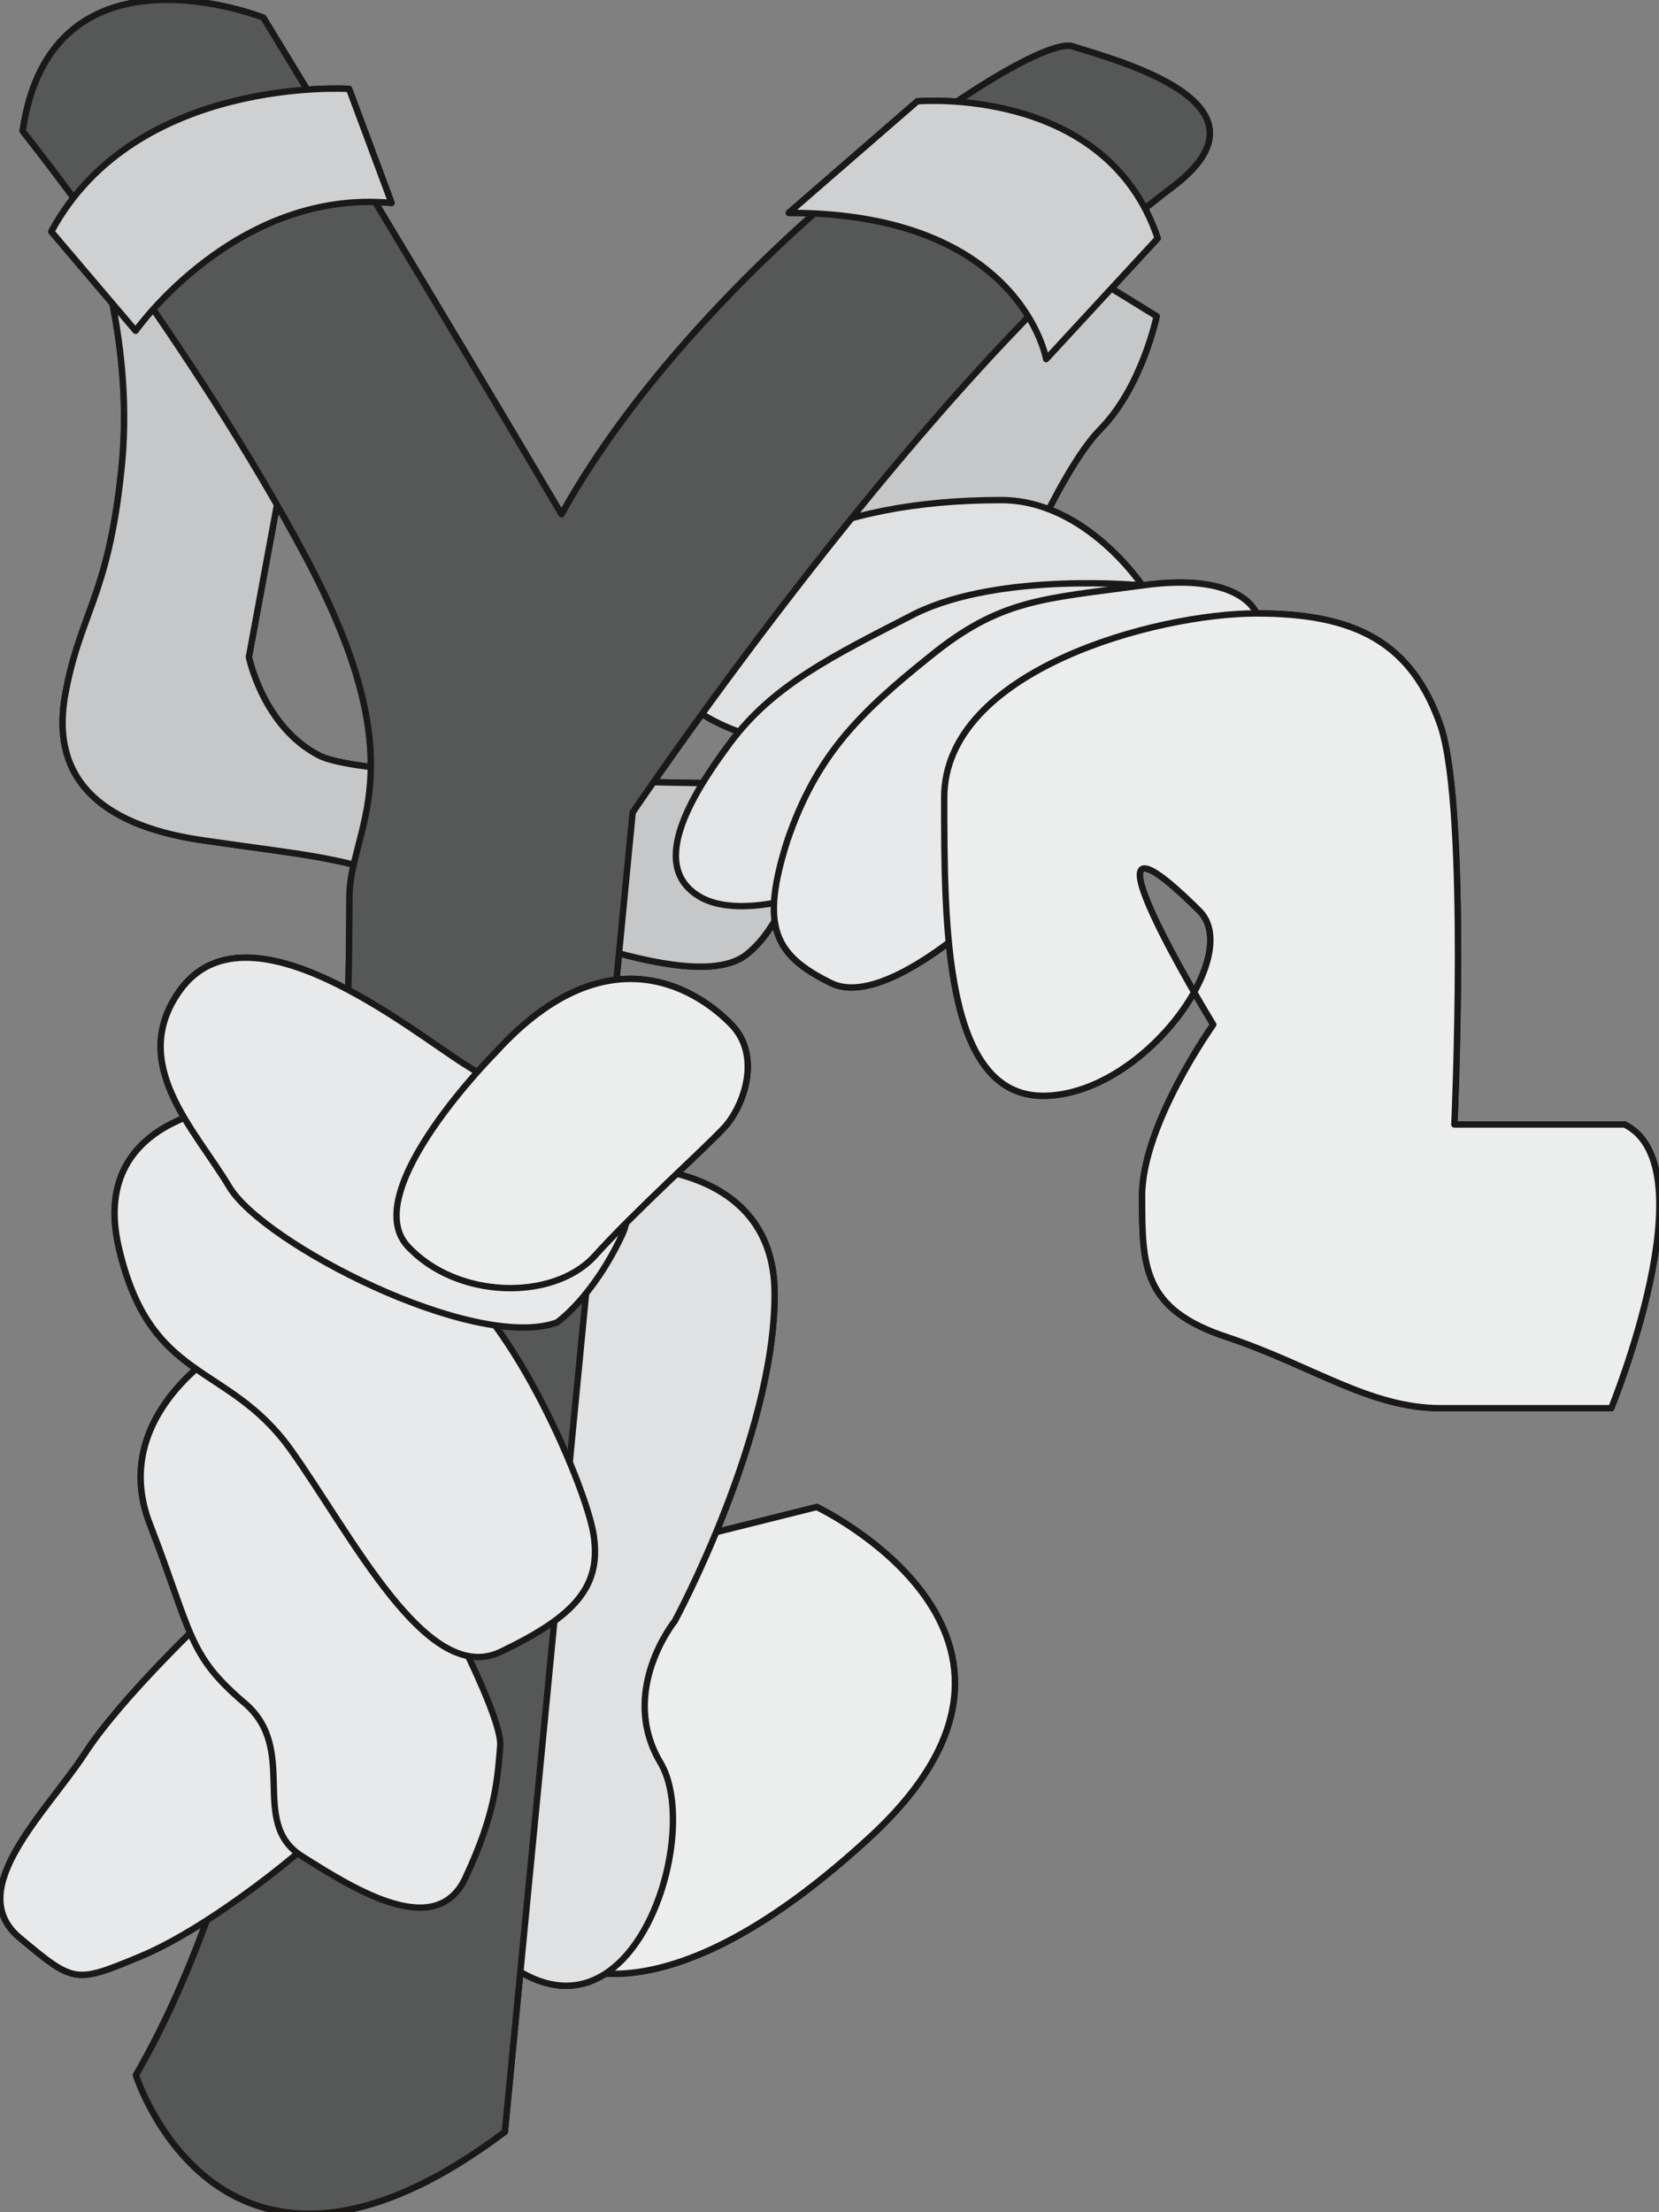 <svg xmlns="http://www.w3.org/2000/svg" version="1.2" width="46.86mm" height="62.46mm" viewBox="0 0 4686 6246" preserveAspectRatio="xMidYMid" fill-rule="evenodd" stroke-width="28.222" stroke-linejoin="round" xml:space="preserve"><rect x="0" y="0" width="4686" height="6246" fill="#808080" stroke="none"/><defs class="ClipPathGroup"><clipPath id="a" clipPathUnits="userSpaceOnUse"><path d="M0 0h4686v6246H0z"/></clipPath></defs><g class="SlideGroup"><g class="Slide" clip-path="url(#a)"><g class="Page"><g class="com.sun.star.drawing.ClosedBezierShape"><path class="BoundingBox" fill="none" d="M168 644h2150v2096H168z"/><path fill="#1B1918" d="M263 653s120 320 79 681c-38 358-119 399-160 640-37 240 122 362 401 400 280 41 361 41 600 122 242 79 763 320 923 201 160-122 201-483 201-483s-1244 0-1404-80c-160-81-200-279-200-279L903 772 263 653Z"/><path fill="none" stroke="#1B1918" stroke-width="18" stroke-linecap="round" d="M263 653s120 320 79 681c-38 358-119 399-160 640-37 240 122 362 401 400 280 41 361 41 600 122 242 79 763 320 923 201 160-122 201-483 201-483s-1244 0-1404-80c-160-81-200-279-200-279L903 772 263 653Z"/></g><g class="com.sun.star.drawing.ClosedBezierShape"><path class="BoundingBox" fill="none" d="M2137 563h1140v1181H2137z"/><path fill="#1B1918" d="M3267 893s-41 200-160 320c-120 122-280 521-280 521l-681-361 600-801 521 321Z"/><path fill="none" stroke="#1B1918" stroke-width="18" stroke-linecap="round" d="M3267 893s-41 200-160 320c-120 122-280 521-280 521l-681-361 600-801 521 321Z"/></g><g class="com.sun.star.drawing.ClosedBezierShape"><path class="BoundingBox" fill="none" d="M1496 4246h1212v1338H1496z"/><path fill="#1B1918" d="M1584 5538s280 201 883-360c599-563-160-923-160-923l-801 200 78 1083Z"/><path fill="none" stroke="#1B1918" stroke-width="18" stroke-linecap="round" d="M1584 5538s280 201 883-360c599-563-160-923-160-923l-801 200 78 1083Z"/></g><g class="com.sun.star.drawing.ClosedBezierShape"><path class="BoundingBox" fill="none" d="M1841 1403h1397v701H1841z"/><path fill="#1B1918" d="M3227 1654s-160-242-399-242c-241 0-443 40-603 119-160 82-439 202-361 362 81 161 323 201 323 201l600-160 440-280Z"/><path fill="none" stroke="#1B1918" stroke-width="18" stroke-linecap="round" d="M3227 1654s-160-242-399-242c-241 0-443 40-603 119-160 82-439 202-361 362 81 161 323 201 323 201l600-160 440-280Z"/></g><g class="com.sun.star.drawing.ClosedBezierShape"><path class="BoundingBox" fill="none" d="M1900 1638h1337v931H1900z"/><path fill="#1B1918" d="M3227 1653s-399-39-641 79c-238 122-400 202-521 362-120 160-238 361-79 443 160 78 481-82 481-82l320-361 440-441Z"/><path fill="none" stroke="#1B1918" stroke-width="18" stroke-linecap="round" d="M3227 1653s-399-39-641 79c-238 122-400 202-521 362-120 160-238 361-79 443 160 78 481-82 481-82l320-361 440-441Z"/></g><g class="com.sun.star.drawing.ClosedBezierShape"><path class="BoundingBox" fill="none" d="M2176 1636h1384v1163H2176z"/><path fill="#1B1918" d="M3549 1732s-41-119-323-79c-279 38-400 38-600 201-201 161-320 280-402 519-77 242-38 323 122 402 160 81 480-239 480-239l400-402 323-402Z"/><path fill="none" stroke="#1B1918" stroke-width="18" stroke-linecap="round" d="M3549 1732s-41-119-323-79c-279 38-400 38-600 201-201 161-320 280-402 519-77 242-38 323 122 402 160 81 480-239 480-239l400-402 323-402Z"/></g><g class="com.sun.star.drawing.ClosedBezierShape"><path class="BoundingBox" fill="none" d="M2658 1722h2040v2264H2658z"/><path fill="#1B1918" d="M4589 3175h-481s40-881-38-1123c-82-239-242-320-521-320-282 0-882 160-882 520 0 362 0 842 279 842 280 0 567-394 443-521-402-400 38 320 38 320s-201 282-201 483c0 199 0 321 242 400 241 81 401 200 602 200h481s279-681 38-801Z"/><path fill="none" stroke="#1B1918" stroke-width="18" stroke-linecap="round" d="M4589 3175h-481s40-881-38-1123c-82-239-242-320-521-320-282 0-882 160-882 520 0 362 0 842 279 842 280 0 567-394 443-521-402-400 38 320 38 320s-201 282-201 483c0 199 0 321 242 400 241 81 401 200 602 200h481s279-681 38-801Z"/></g><g class="com.sun.star.drawing.ClosedBezierShape"><path class="BoundingBox" fill="none" d="M1218 3284h980v2333h-980z"/><path fill="#1B1918" d="M1704 3294s484-40 484 360c0 402-282 923-282 923s-160 198-41 399c122 201-78 841-440 561-360-279-119-1283-119-1283l398-960Z"/><path fill="none" stroke="#1B1918" stroke-width="18" stroke-linecap="round" d="M1704 3294s484-40 484 360c0 402-282 923-282 923s-160 198-41 399c122 201-78 841-440 561-360-279-119-1283-119-1283l398-960Z"/></g><g class="com.sun.star.drawing.ClosedBezierShape"><path class="BoundingBox" fill="none" d="M55-9h3373v6270H55z"/><path fill="#1B1918" d="M384 5859s241 762 1042 160l361-3725s846-1256 1522-1764c320-239-160-360-279-399-122-40-1043 600-1444 1321 0 0-401-680-842-1402 0 0-599-238-680 320 0 0 480 602 800 1203 321 602 123 762 123 962 0 198 0 2282-603 3324Z"/><path fill="none" stroke="#1B1918" stroke-width="18" stroke-linecap="round" d="M384 5859s241 762 1042 160l361-3725s846-1256 1522-1764c320-239-160-360-279-399-122-40-1043 600-1444 1321 0 0-401-680-842-1402 0 0-599-238-680 320 0 0 480 602 800 1203 321 602 123 762 123 962 0 198 0 2282-603 3324Z"/></g><g class="com.sun.star.drawing.ClosedBezierShape"><path class="BoundingBox" fill="none" d="M-9 4540H993v1046H-9z"/><path fill="#1B1918" d="M601 4549s-255 238-362 403c-109 166-342 382-186 517 158 132 158 132 348 53 192-81 471-302 568-409 96-107-368-564-368-564Z"/><path fill="none" stroke="#1B1918" stroke-width="18" stroke-linecap="round" d="M601 4549s-255 238-362 403c-109 166-342 382-186 517 158 132 158 132 348 53 192-81 471-302 568-409 96-107-368-564-368-564Z"/></g><g class="com.sun.star.drawing.ClosedBezierShape"><path class="BoundingBox" fill="none" d="M388 3797h1035v1600H388z"/><path fill="#1B1918" d="M632 3807s-329 190-208 498c119 308 106 366 264 501 160 132 12 339 165 435 153 97 382 239 463 58 84-180 89-274 97-371 5-97-221-506-221-506l-560-615Z"/><path fill="none" stroke="#1B1918" stroke-width="18" stroke-linecap="round" d="M632 3807s-329 190-208 498c119 308 106 366 264 501 160 132 12 339 165 435 153 97 382 239 463 58 84-180 89-274 97-371 5-97-221-506-221-506l-560-615Z"/></g><g class="com.sun.star.drawing.ClosedBezierShape"><path class="BoundingBox" fill="none" d="M314 3108h1377v1581H314z"/><path fill="#1B1918" d="M699 3117s-452 15-364 403c89 387 305 323 484 570 175 244 386 673 595 574 211-101 287-185 262-335-26-147-247-654-446-745-195-89-531-467-531-467Z"/><path fill="none" stroke="#1B1918" stroke-width="18" stroke-linecap="round" d="M699 3117s-452 15-364 403c89 387 305 323 484 570 175 244 386 673 595 574 211-101 287-185 262-335-26-147-247-654-446-745-195-89-531-467-531-467Z"/></g><g class="com.sun.star.drawing.ClosedBezierShape"><path class="BoundingBox" fill="none" d="M445 2694h1337v1065H445z"/><path fill="#1B1918" d="M1573 3734s101-69 185-249c81-180-216-336-444-479-153-96-616-476-807-208-146 206 44 391 140 552 94 160 692 468 926 384Z"/><path fill="none" stroke="#1B1918" stroke-width="18" stroke-linecap="round" d="M1573 3734s101-69 185-249c81-180-216-336-444-479-153-96-616-476-807-208-146 206 44 391 140 552 94 160 692 468 926 384Z"/></g><g class="com.sun.star.drawing.ClosedBezierShape"><path class="BoundingBox" fill="none" d="M1110 2755h1013v893H1110z"/><path fill="#1B1918" d="M1400 2971s-389 390-250 546c139 152 412 157 529 30 114-127 311-303 369-366 56-64 102-202 18-288-81-84-341-279-666 78Z"/><path fill="none" stroke="#1B1918" stroke-width="18" stroke-linecap="round" d="M1400 2971s-389 390-250 546c139 152 412 157 529 30 114-127 311-303 369-366 56-64 102-202 18-288-81-84-341-279-666 78Z"/></g><g class="com.sun.star.drawing.ClosedBezierShape"><path class="BoundingBox" fill="none" d="M136 241h980v703H136z"/><path fill="#1B1918" d="M986 251s-603-39-841 403l238 280s283-402 723-361L986 251Z"/><path fill="none" stroke="#1B1918" stroke-width="18" stroke-linecap="round" d="M986 251s-603-39-841 403l238 280s283-402 723-361L986 251Z"/></g><g class="com.sun.star.drawing.ClosedBezierShape"><path class="BoundingBox" fill="none" d="M2219 276h1061v749H2219z"/><path fill="#1B1918" d="M2591 286s534-47 679 387l-315 341s-71-413-727-413l363-315Z"/><path fill="none" stroke="#1B1918" stroke-width="18" stroke-linecap="round" d="M2591 286s534-47 679 387l-315 341s-71-413-727-413l363-315Z"/></g><g class="com.sun.star.drawing.ClosedBezierShape"><path class="BoundingBox" fill="none" d="M168 644h2150v2096H168z"/><path fill="#C5C7C8" d="M263 653s120 320 79 681c-38 358-119 399-160 640-37 240 122 362 401 400 280 41 361 41 600 122 242 79 763 320 923 201 160-122 201-483 201-483s-1244 0-1404-80c-160-81-200-279-200-279L903 772 263 653Z"/><path fill="none" stroke="#1B1918" stroke-width="18" stroke-linecap="round" d="M263 653s120 320 79 681c-38 358-119 399-160 640-37 240 122 362 401 400 280 41 361 41 600 122 242 79 763 320 923 201 160-122 201-483 201-483s-1244 0-1404-80c-160-81-200-279-200-279L903 772 263 653Z"/></g><g class="com.sun.star.drawing.ClosedBezierShape"><path class="BoundingBox" fill="none" d="M2137 563h1140v1181H2137z"/><path fill="#C5C7C8" d="M3267 893s-41 200-160 320c-120 122-280 521-280 521l-681-361 600-801 521 321Z"/><path fill="none" stroke="#1B1918" stroke-width="18" stroke-linecap="round" d="M3267 893s-41 200-160 320c-120 122-280 521-280 521l-681-361 600-801 521 321Z"/></g><g class="com.sun.star.drawing.ClosedBezierShape"><path class="BoundingBox" fill="none" d="M1496 4246h1212v1338H1496z"/><path fill="#ECEDED" d="M1584 5538s280 201 883-360c599-563-160-923-160-923l-801 200 78 1083Z"/><path fill="none" stroke="#1B1918" stroke-width="18" stroke-linecap="round" d="M1584 5538s280 201 883-360c599-563-160-923-160-923l-801 200 78 1083Z"/></g><g class="com.sun.star.drawing.ClosedBezierShape"><path class="BoundingBox" fill="none" d="M1841 1403h1397v701H1841z"/><path fill="#E0E1E2" d="M3227 1654s-160-242-399-242c-241 0-443 40-603 119-160 82-439 202-361 362 81 161 323 201 323 201l600-160 440-280Z"/><path fill="none" stroke="#1B1918" stroke-width="18" stroke-linecap="round" d="M3227 1654s-160-242-399-242c-241 0-443 40-603 119-160 82-439 202-361 362 81 161 323 201 323 201l600-160 440-280Z"/></g><g class="com.sun.star.drawing.ClosedBezierShape"><path class="BoundingBox" fill="none" d="M1900 1638h1337v931H1900z"/><path fill="#E4E5E6" d="M3227 1653s-399-39-641 79c-238 122-400 202-521 362-120 160-238 361-79 443 160 78 481-82 481-82l320-361 440-441Z"/><path fill="none" stroke="#1B1918" stroke-width="18" stroke-linecap="round" d="M3227 1653s-399-39-641 79c-238 122-400 202-521 362-120 160-238 361-79 443 160 78 481-82 481-82l320-361 440-441Z"/></g><g class="com.sun.star.drawing.ClosedBezierShape"><path class="BoundingBox" fill="none" d="M2176 1636h1384v1163H2176z"/><path fill="#E8E9EA" d="M3549 1732s-41-119-323-79c-279 38-400 38-600 201-201 161-320 280-402 519-77 242-38 323 122 402 160 81 480-239 480-239l400-402 323-402Z"/><path fill="none" stroke="#1B1918" stroke-width="18" stroke-linecap="round" d="M3549 1732s-41-119-323-79c-279 38-400 38-600 201-201 161-320 280-402 519-77 242-38 323 122 402 160 81 480-239 480-239l400-402 323-402Z"/></g><g class="com.sun.star.drawing.ClosedBezierShape"><path class="BoundingBox" fill="none" d="M2658 1722h2040v2264H2658z"/><path fill="#ECEDED" d="M4589 3175h-481s40-881-38-1123c-82-239-242-320-521-320-282 0-882 160-882 520 0 362 0 842 279 842 280 0 567-394 443-521-402-400 38 320 38 320s-201 282-201 483c0 199 0 321 242 400 241 81 401 200 602 200h481s279-681 38-801Z"/><path fill="none" stroke="#1B1918" stroke-width="18" stroke-linecap="round" d="M4589 3175h-481s40-881-38-1123c-82-239-242-320-521-320-282 0-882 160-882 520 0 362 0 842 279 842 280 0 567-394 443-521-402-400 38 320 38 320s-201 282-201 483c0 199 0 321 242 400 241 81 401 200 602 200h481s279-681 38-801Z"/></g><g class="com.sun.star.drawing.ClosedBezierShape"><path class="BoundingBox" fill="none" d="M1218 3284h980v2333h-980z"/><path fill="#E0E1E2" d="M1704 3294s484-40 484 360c0 402-282 923-282 923s-160 198-41 399c122 201-78 841-440 561-360-279-119-1283-119-1283l398-960Z"/><path fill="none" stroke="#1B1918" stroke-width="18" stroke-linecap="round" d="M1704 3294s484-40 484 360c0 402-282 923-282 923s-160 198-41 399c122 201-78 841-440 561-360-279-119-1283-119-1283l398-960Z"/></g><g class="com.sun.star.drawing.ClosedBezierShape"><path class="BoundingBox" fill="none" d="M55-9h3373v6270H55z"/><path fill="#565757" d="M384 5859s241 762 1042 160l361-3725s846-1256 1522-1764c320-239-160-360-279-399-122-40-1043 600-1444 1321 0 0-401-680-842-1402 0 0-599-238-680 320 0 0 480 602 800 1203 321 602 123 762 123 962 0 198 0 2282-603 3324Z"/><path fill="none" stroke="#1B1918" stroke-width="18" stroke-linecap="round" d="M384 5859s241 762 1042 160l361-3725s846-1256 1522-1764c320-239-160-360-279-399-122-40-1043 600-1444 1321 0 0-401-680-842-1402 0 0-599-238-680 320 0 0 480 602 800 1203 321 602 123 762 123 962 0 198 0 2282-603 3324Z"/></g><g class="com.sun.star.drawing.ClosedBezierShape"><path class="BoundingBox" fill="none" d="M-9 4536H993v1050H-9z"/><path fill="#E8E9EA" d="M601 4549s-255 238-362 403c-109 166-342 382-186 517 158 132 158 132 348 53 192-81 471-302 568-409 96-107-368-564-368-564Z"/><path fill="none" stroke="#1B1918" stroke-width="18" stroke-linejoin="miter" d="M601 4549s-255 238-362 403c-109 166-342 382-186 517 158 132 158 132 348 53 192-81 471-302 568-409 96-107-368-564-368-564Z"/></g><g class="com.sun.star.drawing.ClosedBezierShape"><path class="BoundingBox" fill="none" d="M388 3795h1035v1602H388z"/><path fill="#E8E9EA" d="M632 3807s-329 190-208 498c119 308 106 366 264 501 160 132 12 339 165 435 153 97 382 239 463 58 84-180 89-274 97-371 5-97-221-506-221-506l-560-615Z"/><path fill="none" stroke="#1B1918" stroke-width="18" stroke-linejoin="miter" d="M632 3807s-329 190-208 498c119 308 106 366 264 501 160 132 12 339 165 435 153 97 382 239 463 58 84-180 89-274 97-371 5-97-221-506-221-506l-560-615Z"/></g><g class="com.sun.star.drawing.ClosedBezierShape"><path class="BoundingBox" fill="none" d="M314 3107h1377v1582H314z"/><path fill="#E8E9EA" d="M699 3117s-452 15-364 403c89 387 305 323 484 570 175 244 386 673 595 574 211-101 287-185 262-335-26-147-247-654-446-745-195-89-531-467-531-467Z"/><path fill="none" stroke="#1B1918" stroke-width="18" stroke-linejoin="miter" d="M699 3117s-452 15-364 403c89 387 305 323 484 570 175 244 386 673 595 574 211-101 287-185 262-335-26-147-247-654-446-745-195-89-531-467-531-467Z"/></g><g class="com.sun.star.drawing.ClosedBezierShape"><path class="BoundingBox" fill="none" d="M445 2694h1337v1065H445z"/><path fill="#E8E9EA" d="M1573 3734s101-69 185-249c81-180-216-336-444-479-153-96-616-476-807-208-146 206 44 391 140 552 94 160 692 468 926 384Z"/><path fill="none" stroke="#1B1918" stroke-width="18" stroke-linejoin="miter" d="M1573 3734s101-69 185-249c81-180-216-336-444-479-153-96-616-476-807-208-146 206 44 391 140 552 94 160 692 468 926 384Z"/></g><g class="com.sun.star.drawing.ClosedBezierShape"><path class="BoundingBox" fill="none" d="M1110 2755h1013v893H1110z"/><path fill="#ECEDED" d="M1400 2971s-389 390-250 546c139 152 412 157 529 30 114-127 311-303 369-366 56-64 102-202 18-288-81-84-341-279-666 78Z"/><path fill="none" stroke="#1B1918" stroke-width="18" stroke-linejoin="miter" d="M1400 2971s-389 390-250 546c139 152 412 157 529 30 114-127 311-303 369-366 56-64 102-202 18-288-81-84-341-279-666 78Z"/></g><g class="com.sun.star.drawing.ClosedBezierShape"><path class="BoundingBox" fill="none" d="M136 241h980v703H136z"/><path fill="#CFD0D2" d="M986 251s-603-39-841 403l238 280s283-402 723-361L986 251Z"/><path fill="none" stroke="#1B1918" stroke-width="18" stroke-linecap="round" d="M986 251s-603-39-841 403l238 280s283-402 723-361L986 251Z"/></g><g class="com.sun.star.drawing.ClosedBezierShape"><path class="BoundingBox" fill="none" d="M2219 276h1061v749H2219z"/><path fill="#CFD0D2" d="M2591 286s534-47 679 387l-315 341s-71-413-727-413l363-315Z"/><path fill="none" stroke="#1B1918" stroke-width="18" stroke-linecap="round" d="M2591 286s534-47 679 387l-315 341s-71-413-727-413l363-315Z"/></g></g></g></g></svg>
